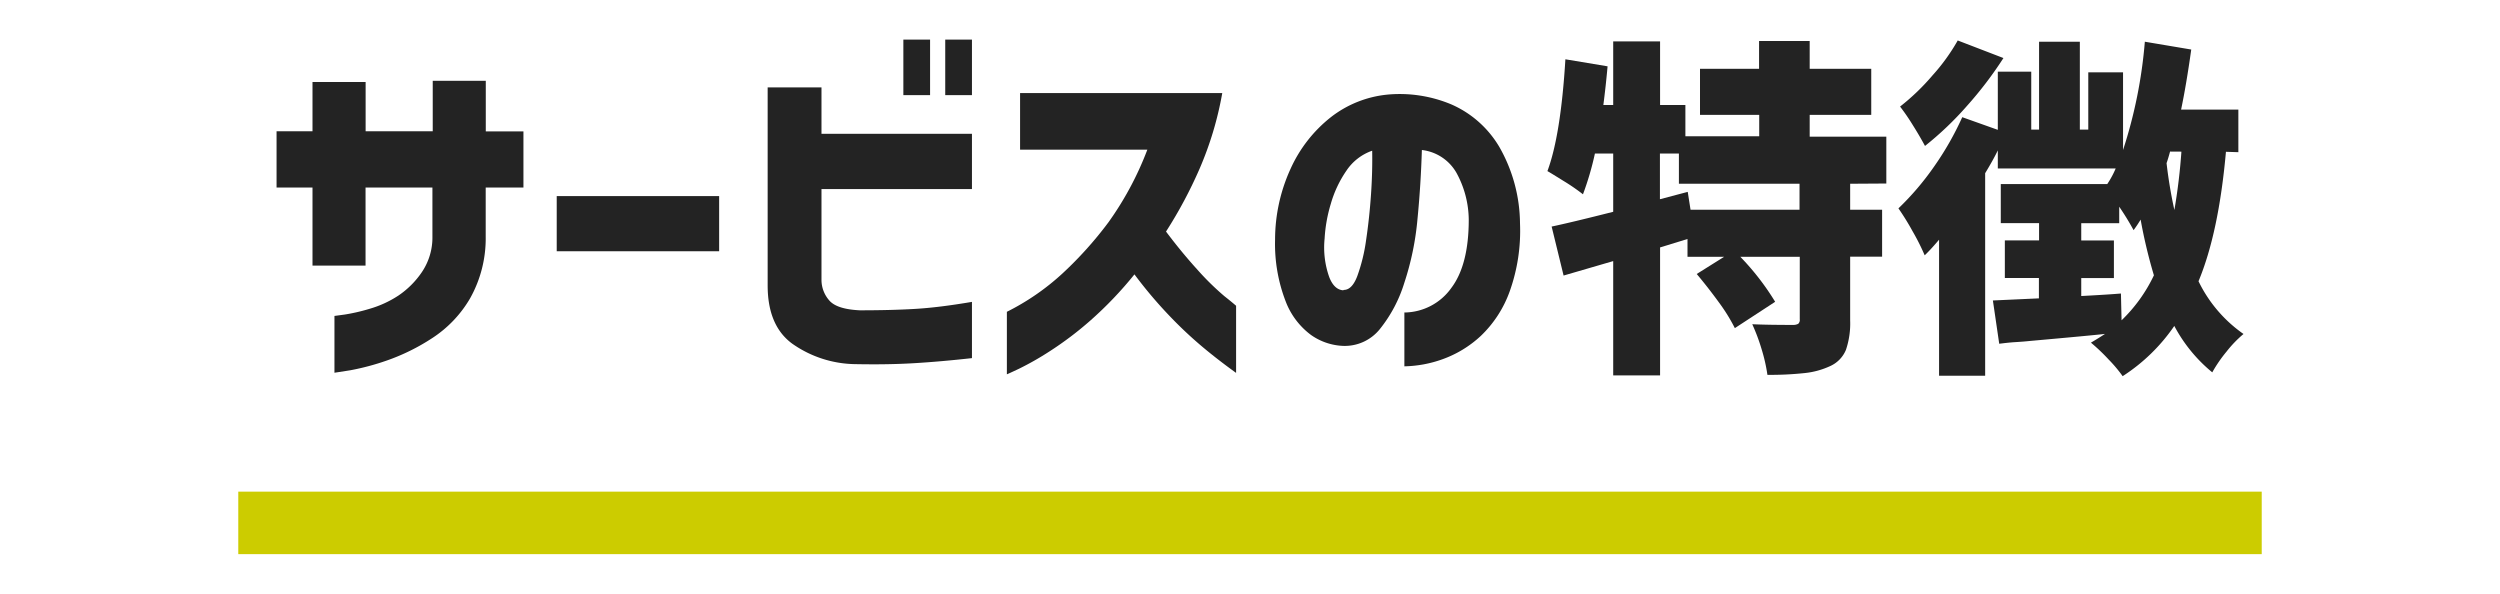 <svg xmlns="http://www.w3.org/2000/svg" width="320" height="76" viewBox="0 0 320 76"><defs><style>.cls-1{fill:#fff;}.cls-2{isolation:isolate;}.cls-3{fill:#232323;}.cls-4{fill:#cc0;}</style></defs><g id="レイヤー_2" data-name="レイヤー 2"><g id="レイヤー_1-2" data-name="レイヤー 1"><rect class="cls-1" width="320" height="76"/><g id="サブタイトル" class="cls-2"><g class="cls-2"><path class="cls-3" d="M46.79,34H40V24H35.4v-7.2H40v-6.3h6.8v6.3h8.59V10.34h6.79v6.48H67V24H62.17v6.3a15.66,15.66,0,0,1-2,7.89,15.17,15.17,0,0,1-4.85,5.09,26.52,26.52,0,0,1-5.79,2.86,31.38,31.38,0,0,1-4.72,1.26l-2,.31V40.44l1.33-.18a23.81,23.81,0,0,0,3.19-.74A13.56,13.56,0,0,0,51,37.83a11.2,11.2,0,0,0,3-3,7.89,7.89,0,0,0,1.35-4.54V24H46.79Z"/><path class="cls-3" d="M71.26,32.16V25.1H92.05v7.06Z"/><path class="cls-3" d="M98.26,36.53V11.19h6.89v5.94h19.26V24.2H105.15V35.85a4,4,0,0,0,1.1,2.72c.68.68,1.94,1.06,3.8,1.15q4,0,7.07-.18t7.29-.9v7.2q-4.05.45-7.43.65t-7.47.12A14.31,14.31,0,0,1,101.42,44Q98.26,41.7,98.26,36.53Zm17.37-24.35V5.07h3.42v7.11Zm5.36,0V5.07h3.42v7.11Z"/><path class="cls-3" d="M146.86,19.16H130.57V11.91h25.88a43.31,43.31,0,0,1-2.9,9.68,56.8,56.8,0,0,1-4.3,8.05q2,2.66,4,4.86a34.38,34.38,0,0,0,3.46,3.4c1,.79,1.48,1.21,1.51,1.24v8.59q-2.43-1.75-4.41-3.42a52.51,52.51,0,0,1-4.23-4,55.83,55.83,0,0,1-4.37-5.19,47.91,47.91,0,0,1-5.6,5.87,43.29,43.29,0,0,1-5.29,4,37.62,37.62,0,0,1-3.91,2.22c-1,.47-1.5.7-1.53.7v-8A30.84,30.84,0,0,0,136,35a48.18,48.18,0,0,0,5.87-6.53A40.77,40.77,0,0,0,146.86,19.16Z"/><path class="cls-3" d="M188,28.11a12.68,12.68,0,0,0-1.58-6A5.87,5.87,0,0,0,182,19.2c-.09,2.91-.27,5.85-.56,8.82a36.2,36.2,0,0,1-1.69,8.19,17.8,17.8,0,0,1-3.15,5.94,5.76,5.76,0,0,1-4.77,2.12,7.65,7.65,0,0,1-4-1.38,9.6,9.6,0,0,1-3.24-4.25,20.42,20.42,0,0,1-1.38-8,21.79,21.79,0,0,1,2-9.07A17.64,17.64,0,0,1,170.35,15a14,14,0,0,1,7.34-2.9,17.08,17.08,0,0,1,8.12,1.28,13.33,13.33,0,0,1,6.1,5.42,20,20,0,0,1,2.65,9.77,23.06,23.06,0,0,1-1.32,8.73,14.78,14.78,0,0,1-3.69,5.69,14.24,14.24,0,0,1-4.93,3,15.26,15.26,0,0,1-4.86.9V40a7.45,7.45,0,0,0,6-3.13Q188,33.91,188,28.11Zm-16,9c.69,0,1.27-.56,1.73-1.76a22.32,22.32,0,0,0,1.13-4.61c.28-1.88.49-3.83.63-5.87s.18-3.9.15-5.58a6.56,6.56,0,0,0-3.3,2.56,14.52,14.52,0,0,0-2,4.25,18.93,18.93,0,0,0-.79,4.44,11.31,11.31,0,0,0,.59,4.92Q170.76,37.07,171.93,37.16Z"/><path class="cls-3" d="M236.82,23.52v3.33h4.09v6h-4.09V41a10.52,10.52,0,0,1-.54,3.78,3.9,3.9,0,0,1-2,2.07,10.23,10.23,0,0,1-3.26.9,41.22,41.22,0,0,1-4.79.23,21.52,21.52,0,0,0-.74-3.27,24.93,24.93,0,0,0-1.2-3.21q1.94.09,5.13.09a1.47,1.47,0,0,0,.75-.14.67.67,0,0,0,.2-.58v-8h-7.61a32.73,32.73,0,0,1,4.46,5.76L222.06,42a23,23,0,0,0-2-3.24q-1.4-1.93-2.88-3.69l3.51-2.2H216V30.59l-3.51,1.08V48.05h-6V33.42l-6.35,1.85L198.61,29q2.56-.54,7.88-1.89V19.65h-2.34a37.64,37.64,0,0,1-1.53,5.22,26.18,26.18,0,0,0-2.16-1.51c-1-.61-1.76-1.1-2.39-1.46q1.71-4.59,2.3-14.31l5.4.9q-.22,2.47-.54,4.95h1.26V5.3h6v8.14h3.24v4h9.45V14.7H217.6V8.81h7.56V5.25h6.48V8.81h7.88V14.7h-7.88v2.79h9.81v6Zm-6.48,3.33V23.52H214.9V19.65h-2.43V25.5l3.56-.94.36,2.29Z"/><path class="cls-3" d="M284.92,19.43Q284,29.78,281.41,36a17.54,17.54,0,0,0,5.76,6.75A14.82,14.82,0,0,0,285,45a17.8,17.8,0,0,0-1.83,2.66,19.45,19.45,0,0,1-4.86-5.94,23.25,23.25,0,0,1-6.61,6.43A17.79,17.79,0,0,0,269.89,46a24.14,24.14,0,0,0-2.25-2.14c.66-.39,1.26-.76,1.8-1.12q-1.53.18-9.58.9c-.57.06-1.19.11-1.87.15s-1.37.12-2.09.21l-.81-5.54,5.89-.27V35.58h-4.36V30.77H261V28.56h-4.9v-5h13.63a11.92,11.92,0,0,0,1.08-2H255.72V19.25c-.39.81-.93,1.78-1.62,2.92V48.09h-5.9V30.68c-.84,1-1.45,1.63-1.84,2a28.34,28.34,0,0,0-1.55-3.08A32.3,32.3,0,0,0,243,26.67a35.26,35.26,0,0,0,4.55-5.33A38.45,38.45,0,0,0,251.17,15l4.55,1.62V9.17H260v7.42h1V5.34h5.22V16.59h1.08V9.26h4.45V19.2a60.42,60.42,0,0,0,2.79-13.86l5.94,1q-.63,4.5-1.3,7.69h7.33v5.45Zm-28.48-12a49,49,0,0,1-4.68,6.14,41.3,41.3,0,0,1-5.36,5.11c-.42-.78-.94-1.68-1.57-2.68a26.76,26.76,0,0,0-1.62-2.36,28.62,28.62,0,0,0,4.16-4,24.9,24.9,0,0,0,3.22-4.46ZM271.56,41a19.68,19.68,0,0,0,4.14-5.76A65.26,65.26,0,0,1,274,28.11a16.16,16.16,0,0,1-.9,1.35,34.48,34.48,0,0,0-1.84-3v2.11h-4.86v2.21h4.18v4.81h-4.18v2.3c2.31-.12,4-.23,5.08-.32Zm6.21-21.6c-.18.66-.33,1.15-.45,1.48a59.52,59.52,0,0,0,1,6,74.74,74.74,0,0,0,.9-7.47Z"/></g></g><rect id="長方形_1307" data-name="長方形 1307" class="cls-4" x="30.5" y="62.93" width="259" height="8"/></g></g></svg>